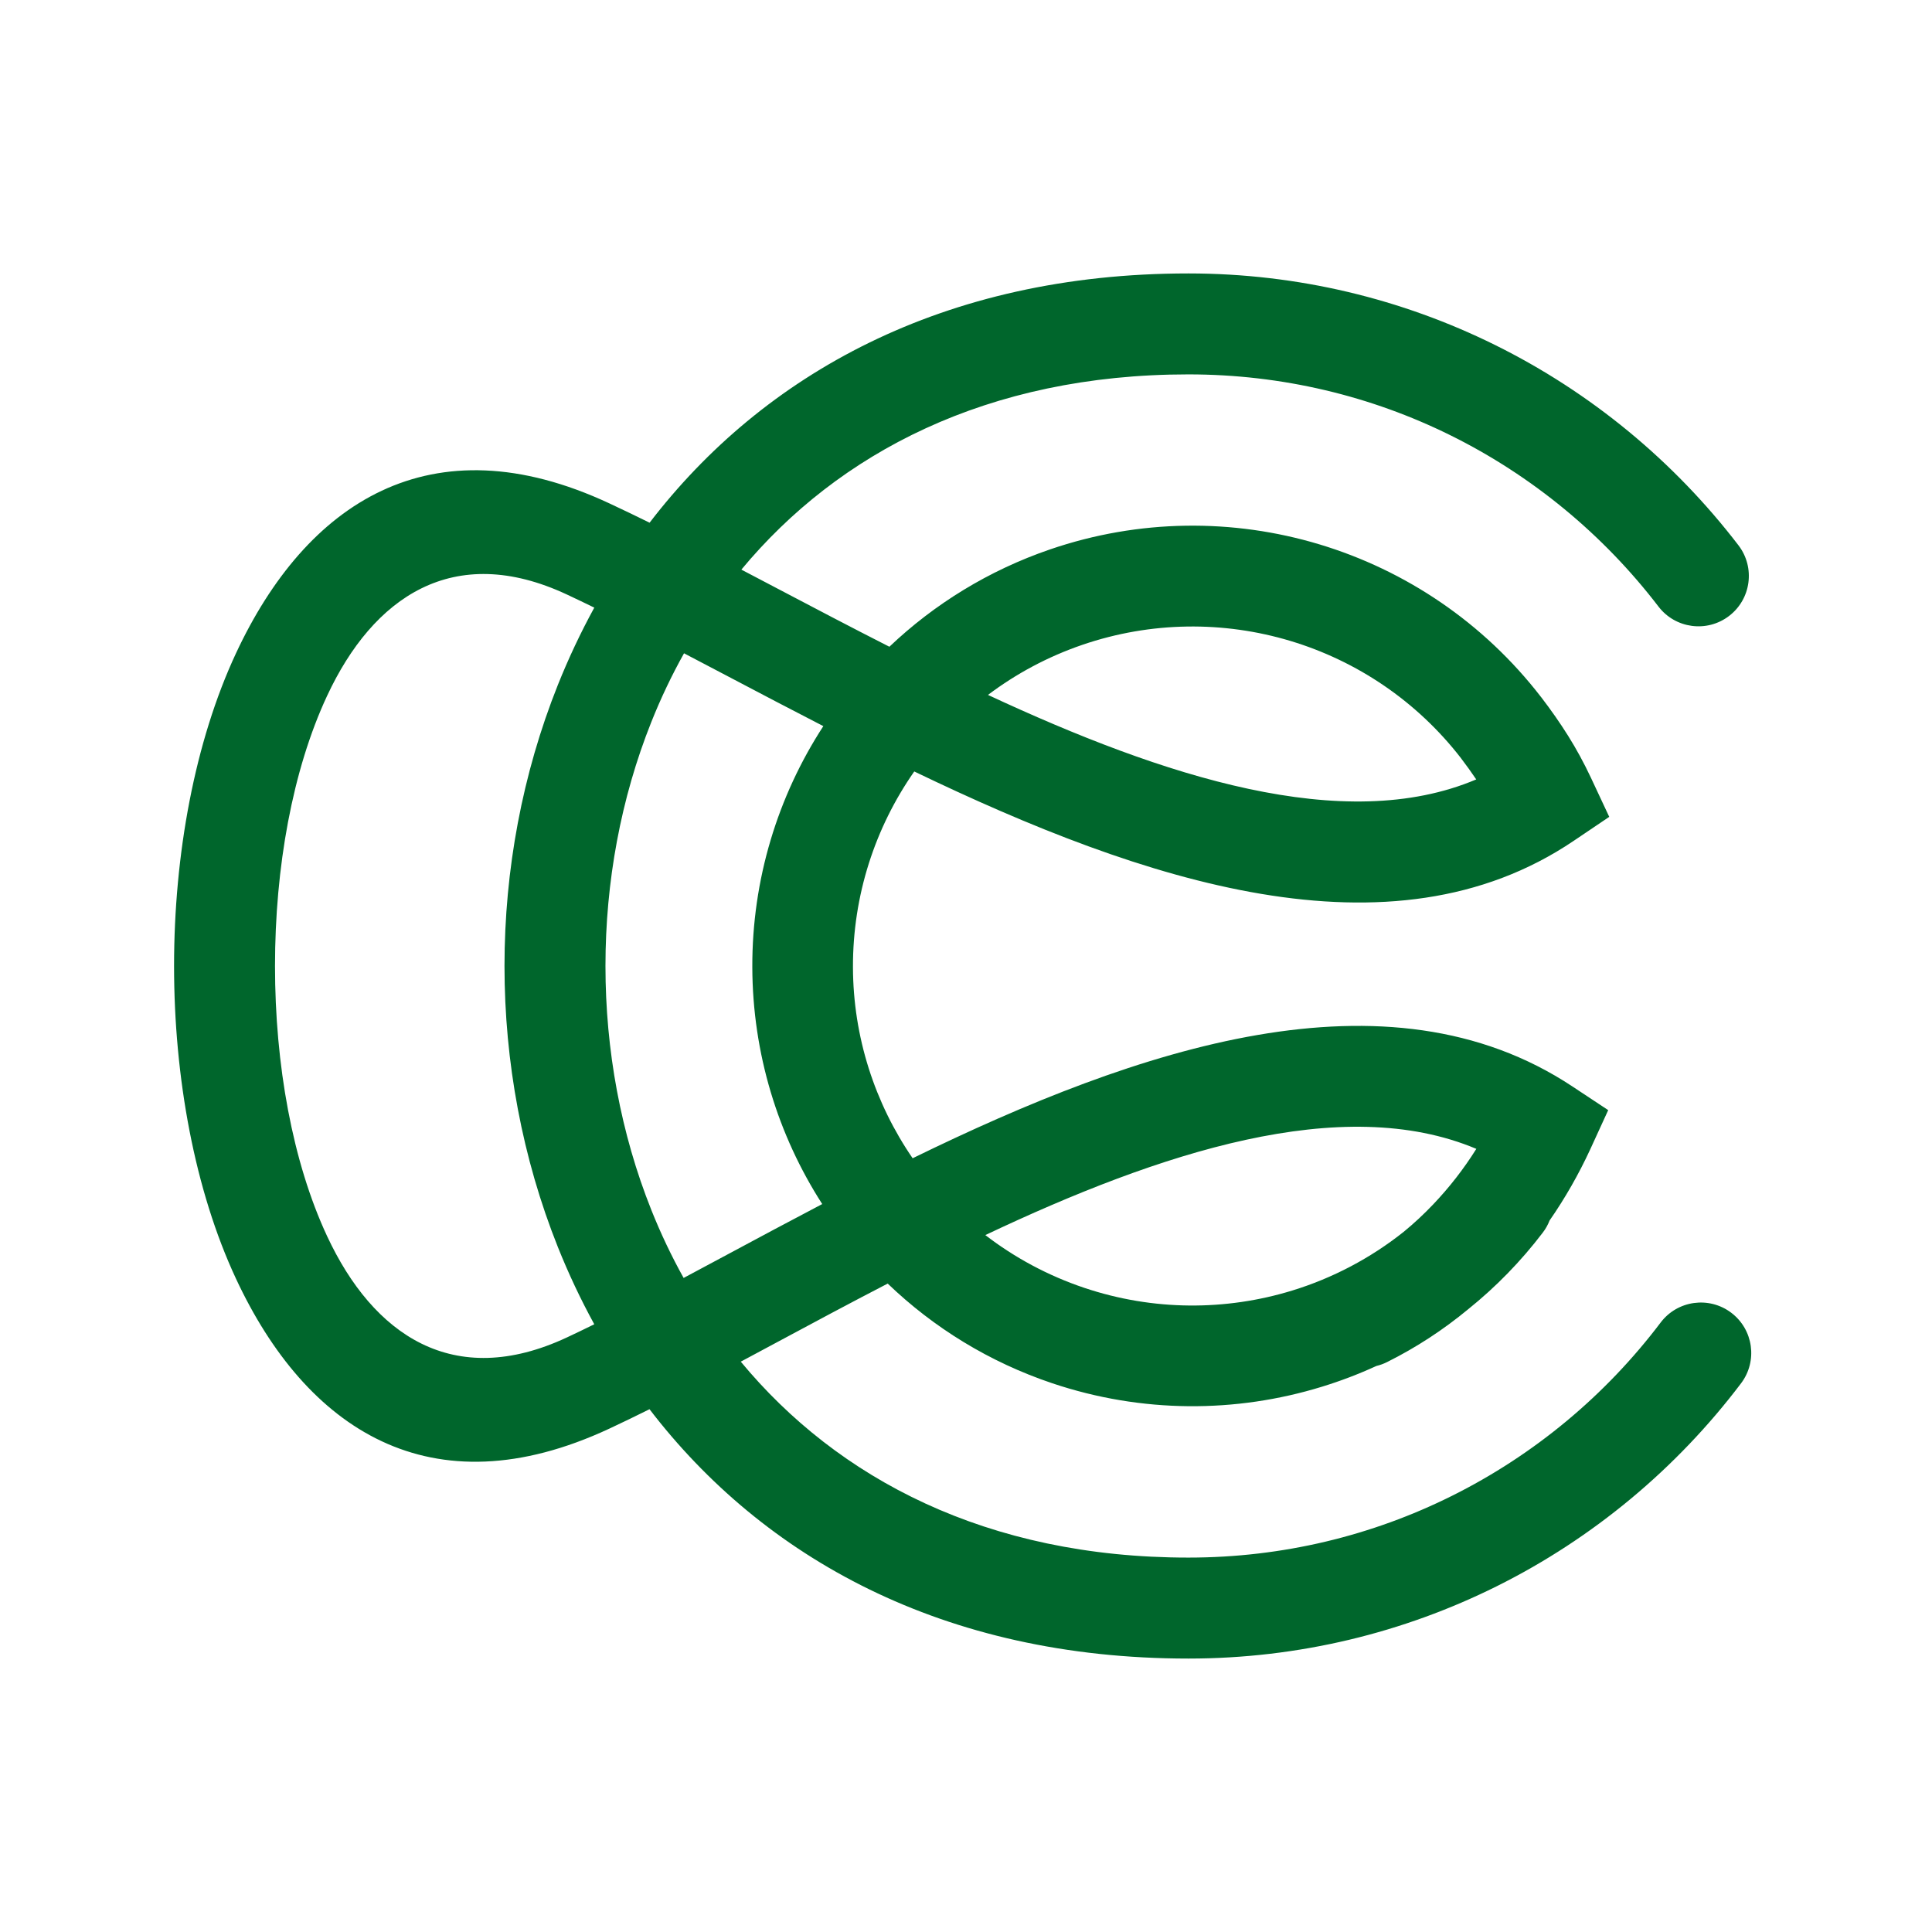 <svg xmlns="http://www.w3.org/2000/svg" xmlns:xlink="http://www.w3.org/1999/xlink" width="500" zoomAndPan="magnify" viewBox="0 0 375 375" height="500" preserveAspectRatio="xMidYMid meet" version="1.0"><defs><clipPath id="8bd6565f24"><path d="M 33.785 53 L 340 53 L 340 322 L 33.785 322 Z M 33.785 53 " clip-rule="nonzero"/></clipPath></defs><g clip-path="url(#8bd6565f24)"><path fill="#00662c" d="M 115.352 117.941 C 113.52 117.047 111.738 116.191 110.008 115.383 C 87.965 105.098 72.418 115.914 63.492 135.055 C 56.75 149.504 53.379 168.414 53.379 187.5 C 53.379 206.582 56.75 225.492 63.492 239.941 C 72.418 259.078 87.965 269.895 110.008 259.609 C 111.723 258.809 113.504 257.949 115.348 257.039 C 112.695 252.199 110.344 247.199 108.289 242.07 C 101.379 224.777 97.922 206.098 97.922 187.496 C 97.922 168.891 101.379 150.215 108.289 132.922 C 110.344 127.789 112.703 122.785 115.352 117.941 M 210.074 125.164 C 203.367 127.461 197.219 130.77 191.766 134.883 C 225.926 150.793 260.922 162.141 286.535 151.285 C 285.602 149.898 284.625 148.543 283.613 147.215 L 283.617 147.211 C 275.004 136.062 263.316 128.266 250.445 124.398 C 237.543 120.523 223.445 120.586 210.074 125.164 Z M 159.594 233.707 C 150.98 220.312 146.074 204.457 146.023 187.73 C 145.969 170.703 150.965 154.543 159.809 140.941 C 153.734 137.82 147.773 134.688 141.961 131.629 C 138.848 129.988 135.777 128.375 132.77 126.805 C 130.367 131.098 128.254 135.547 126.43 140.117 C 120.492 154.98 117.52 171.203 117.52 187.496 C 117.52 203.785 120.492 220.008 126.43 234.871 C 128.238 239.395 130.324 243.801 132.691 248.047 C 135.52 246.543 138.41 244.988 141.355 243.41 C 147.25 240.246 153.352 236.977 159.594 233.707 Z M 250.812 250.496 C 258.605 248.105 265.957 244.258 272.449 239.102 C 274.469 237.445 276.375 235.668 278.164 233.789 C 281.32 230.48 284.129 226.863 286.555 222.992 C 260.504 212.023 225.105 223.707 191.25 239.727 C 196.938 244.105 203.406 247.602 210.48 249.977 C 223.867 254.465 237.949 254.445 250.812 250.496 Z M 300.773 236.898 C 300.449 237.73 300.008 238.527 299.434 239.273 C 295.164 244.879 290.297 249.84 284.973 254.121 C 280.172 258.094 274.906 261.547 269.234 264.375 C 268.559 264.715 267.859 264.965 267.156 265.133 C 263.715 266.715 260.172 268.062 256.551 269.172 C 239.875 274.297 221.629 274.324 204.273 268.5 C 192.039 264.398 181.207 257.699 172.301 249.141 C 164.852 252.996 157.578 256.898 150.621 260.633 L 143.785 264.297 C 162.586 287.004 191.539 302.328 230.676 302.328 C 249.047 302.328 266.406 298.02 281.781 290.363 C 297.781 282.402 311.652 270.824 322.324 256.711 C 325.578 252.398 331.715 251.543 336.027 254.797 C 340.34 258.055 341.195 264.188 337.938 268.5 C 325.434 285.035 309.199 298.586 290.508 307.895 C 272.48 316.871 252.152 321.926 230.676 321.926 C 182.969 321.926 148.09 302.254 126.07 273.527 C 123.418 274.848 120.82 276.109 118.273 277.297 C 83.5 293.516 59.383 277.301 45.809 248.203 C 37.793 231.023 33.785 209.164 33.785 187.5 C 33.785 165.828 37.793 143.973 45.809 126.789 C 59.383 97.699 83.504 81.48 118.273 97.703 C 120.848 98.902 123.445 100.156 126.086 101.457 C 148.105 72.742 182.984 53.074 230.676 53.074 C 251.984 53.074 272.176 58.059 290.133 66.934 C 308.754 76.137 324.934 89.523 337.445 105.859 C 340.719 110.152 339.898 116.285 335.605 119.562 C 331.312 122.836 325.18 122.016 321.902 117.723 C 311.211 103.766 297.383 92.324 281.484 84.465 C 266.203 76.914 248.953 72.668 230.676 72.668 C 191.625 72.668 162.699 87.93 143.898 110.562 L 151.078 114.332 C 158.055 118 165.277 121.797 172.629 125.531 C 181.355 117.238 191.906 110.719 203.805 106.641 C 221.113 100.715 239.344 100.629 256.047 105.645 C 272.754 110.668 287.941 120.801 299.129 135.312 L 299.164 135.352 C 301.035 137.793 302.785 140.289 304.379 142.832 C 305.949 145.34 307.434 148.051 308.805 150.973 L 312.352 158.551 L 305.434 163.219 C 269.918 187.199 221.965 171.164 177.457 149.742 C 169.848 160.625 165.516 173.809 165.559 187.734 C 165.598 201.293 169.809 214.133 177.141 224.816 C 220.895 203.438 269.199 187.047 305.184 210.867 L 312.152 215.477 L 308.668 223.078 C 306.43 227.918 303.789 232.555 300.773 236.898 Z M 300.773 236.898 " fill-opacity="1" fill-rule="nonzero"/></g></svg>